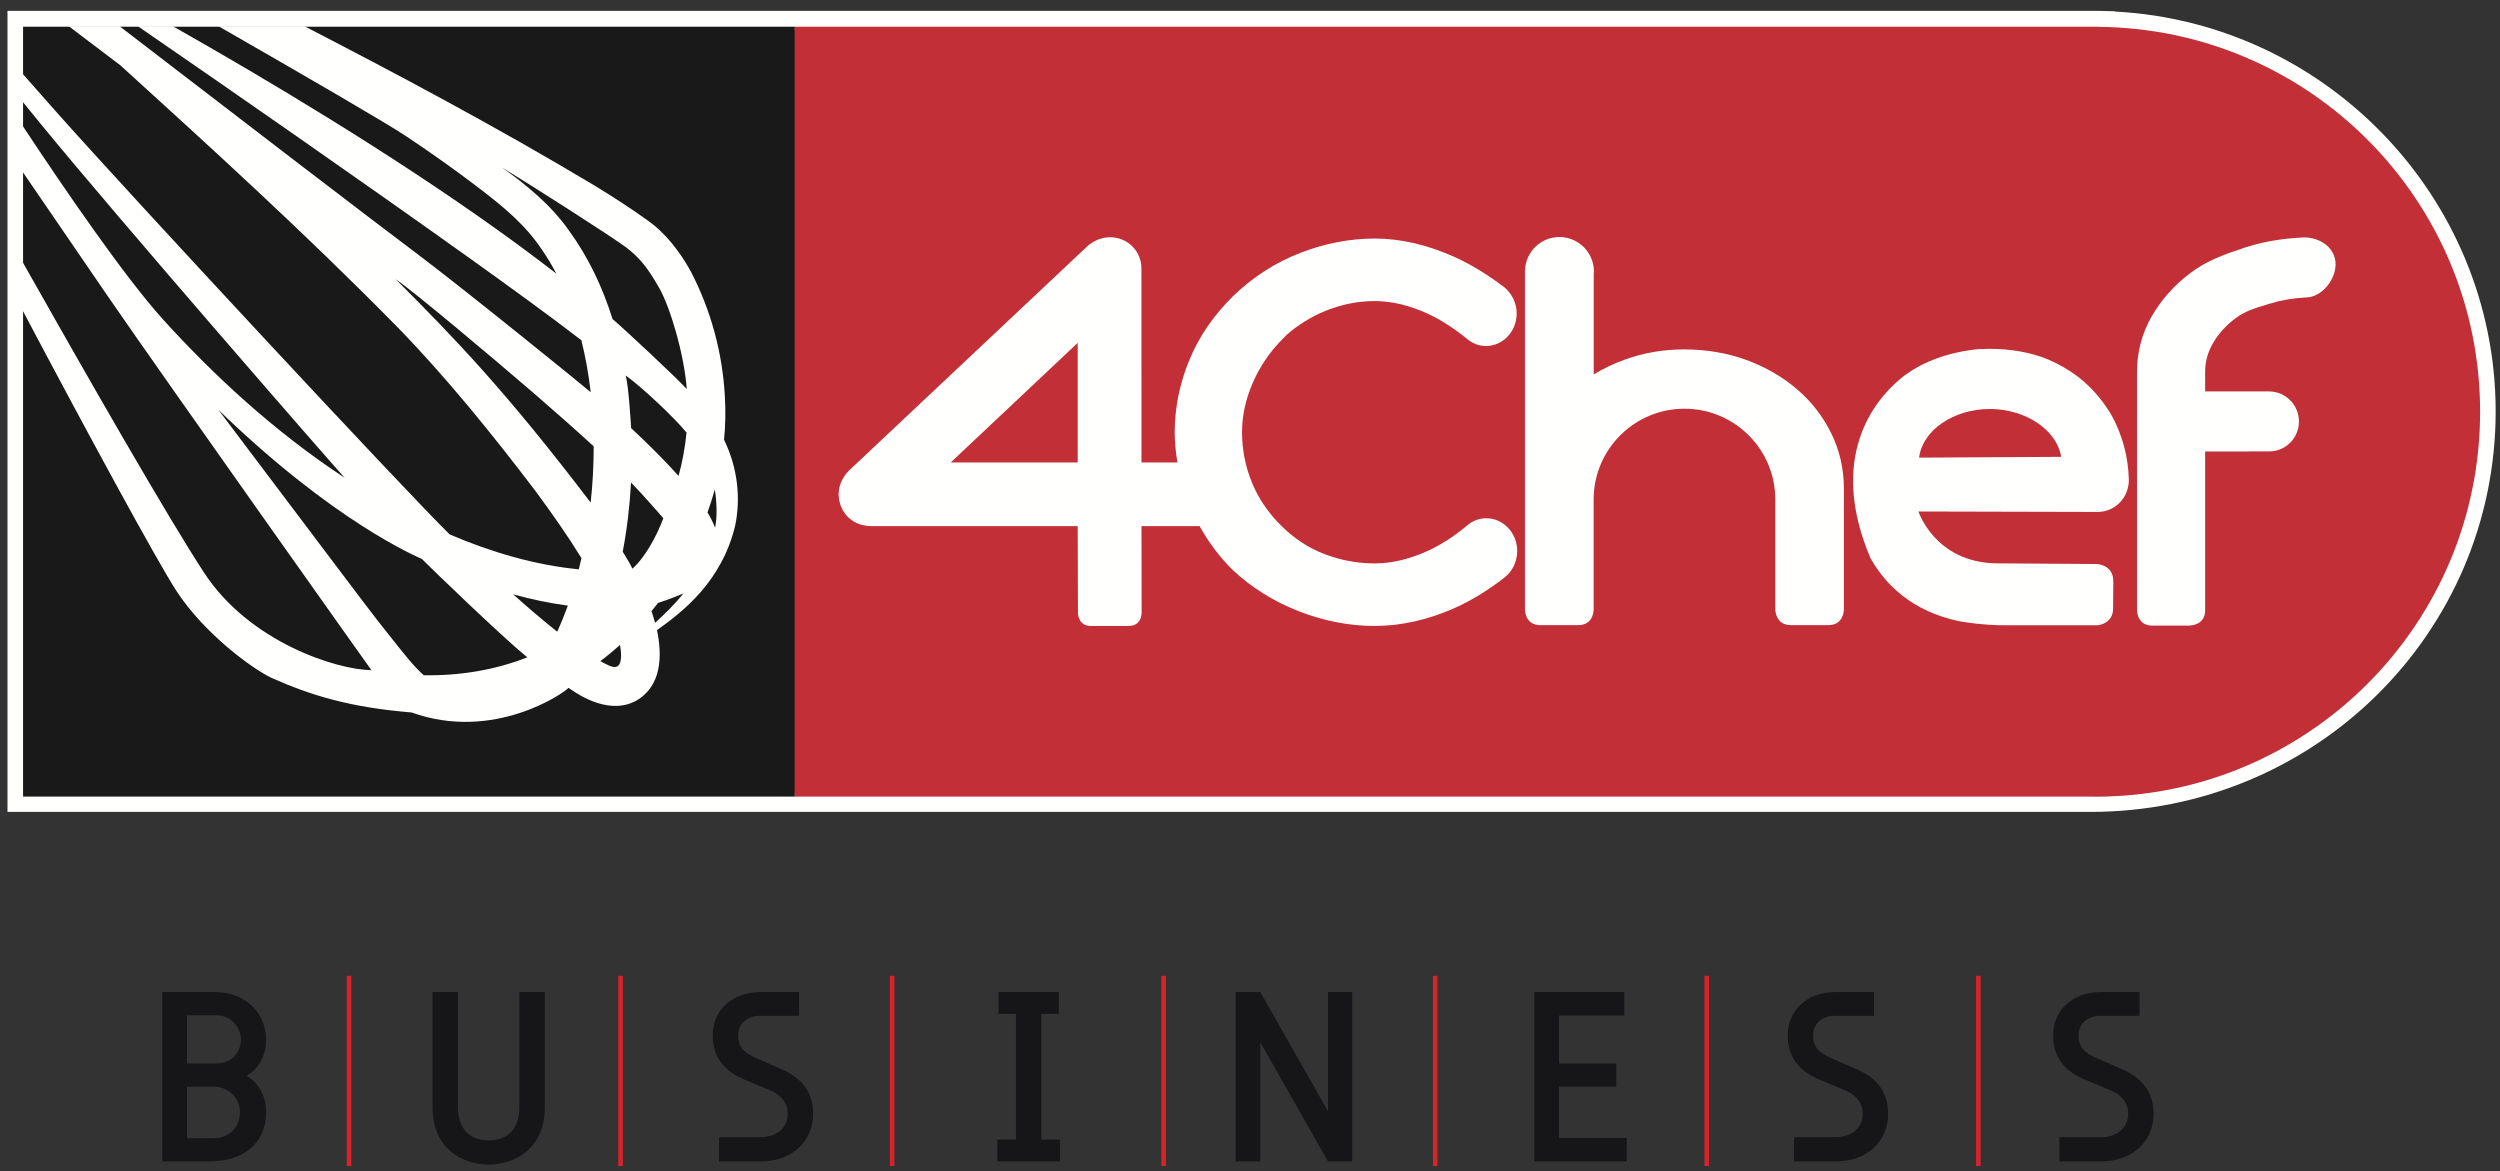<?xml version="1.0" encoding="UTF-8"?> <svg xmlns="http://www.w3.org/2000/svg" xmlns:xlink="http://www.w3.org/1999/xlink" width="382px" height="179px" viewBox="0 0 382 179" version="1.1"><rect x="0" y="0" width="382" height="179" fill="#333333" stroke="none"/><title>Group</title><g id="Page-1" stroke="none" stroke-width="1" fill="none" fill-rule="evenodd"><g id="Group" transform="translate(2.336, 2.849)"><path d="M377.812,60.024 C377.812,27.629 351.776,0.971 319.531,0.047 L319.531,0.025 L318.343,-2.13162821e-14 L119.072,-2.13162821e-14 L1.194,-2.13162821e-14 L0,-2.13162821e-14 L0,1.191 L0,118.831 L0,120.019 L1.194,120.019 L119.013,120.019 L317.24,120.019 C350.89,120.032 377.812,93.11 377.812,60.024" id="Fill-2" fill="#161517"></path><path d="M377.524,60.024 C377.524,27.783 351.527,1.254 319.331,0.335 L319.331,0.313 L318.145,0.286 L119.178,0.286 L1.48,0.286 L0.286,0.286 L0.286,1.472 L0.286,118.549 L0.286,119.732 L1.48,119.732 L119.119,119.732 L317.045,119.732 C350.643,119.747 377.524,92.954 377.524,60.024 Z" id="Stroke-4" stroke="#FFFFFE" stroke-width="2.954"></path><path d="M318.342,1.254 L318.342,1.232 L119.013,1.232 L119.013,118.867 L317.239,118.867 C317.425,118.867 317.613,118.886 317.802,118.886 C350.287,118.886 376.624,92.549 376.624,60.065 C376.624,27.763 350.585,1.545 318.342,1.254" id="Fill-6" fill="#C22F37"></path><polygon id="Fill-8" fill="#1A1919" points="1.19 118.867 119.072 118.867 119.072 1.232 1.19 1.232"></polygon><path d="M39.181,100.744 C45.168,103.41 51.159,105.242 60.559,106.015 C73.138,110.542 83.926,103 84.53,102.251 C85.159,102.642 90.308,106.685 94.854,104.229 C98.807,101.962 98.864,97.34 98.052,93.431 C102.125,90.543 108.051,85.873 110.032,77.31 C110.837,73.189 110.394,68.65 108.298,64.347 C108.513,62.158 108.558,59.953 108.423,57.727 C108.066,51.066 106.284,44.531 103.23,38.649 C101.526,35.563 99.291,32.662 96.488,30.737 C93.874,28.851 91.239,27.182 88.595,25.552 C73.368,16.437 58.255,8.425 44.17,1.151 L31.035,1.151 C44.461,8.846 56.785,15.997 59.849,18.046 C63.554,20.533 67.284,23.146 70.925,25.946 C74.655,28.79 78.003,31.576 80.471,35.306 C81.28,36.475 82.012,37.697 82.675,38.962 C79.644,36.616 76.577,34.354 73.542,32.175 C57.276,20.555 38.676,9.423 24.059,1.151 L18.72,1.151 C32.942,10.942 52.488,24.508 70.05,37.049 C75.482,40.953 81.089,44.98 86.495,49.135 C87.143,51.733 87.612,54.39 87.925,57.079 C86.303,55.69 68.49,41.26 61.192,35.775 C54.678,30.894 35.339,16.072 15.92,1.151 L8.16,1.151 C10.684,3.057 13.32,5.052 16.057,7.129 C29.066,18.973 43.91,32.402 58.37,47.108 C65.854,54.8 72.872,63.475 79.503,72.203 C81.978,75.553 84.369,78.956 86.511,82.432 C86.387,83.01 86.242,83.573 86.104,84.143 C79.38,83.495 72.698,81.511 66.376,78.814 C59.874,72.463 18.324,27.822 6.15,14.118 C4.405,12.148 2.694,10.22 1.028,8.32 L1.028,12.58 C1.965,13.727 2.91,14.889 3.865,16.058 C15.487,30.277 48.077,67.704 50.325,70.151 C39.442,63.01 30.168,54.331 22.591,45.981 C16.683,39.439 7.609,26.188 1.028,16.236 L1.028,23.27 C4.917,28.969 9.307,35.388 14.095,42.354 C23.206,55.597 54.096,99.135 54.417,99.553 C49.047,99.485 35.816,95.256 28.894,84.726 C23.325,76.246 10.908,54.533 1.028,37.034 L1.028,44.41 C10.461,62.254 21.564,82.745 24.639,87.471 C28.857,93.931 36.151,99.314 39.181,100.744 M106.884,71.956 C107.185,73.61 107.285,76.227 106.925,77.784 C106.581,76.894 106.19,76.141 105.771,75.456 C106.183,74.306 106.556,73.14 106.884,71.956 M91.707,99.06 C91.119,99.15 90.263,98.626 89.395,98.174 C90.427,97.401 91.425,96.57 92.386,95.714 C92.497,96.12 92.973,98.93 91.707,99.06 M94.291,84.041 C94.042,83.431 93.097,81.911 92.817,81.455 C93.48,77.97 93.896,74.429 94.083,70.869 C95.735,72.563 98.941,76.227 99.021,76.33 C98.045,79.015 96.175,82.426 94.291,84.041 M97.761,92.307 C97.62,91.805 97.263,90.636 97.221,90.524 C97.561,90.111 97.896,89.69 98.224,89.262 C99.503,88.912 102.088,87.832 102.103,87.827 C100.668,89.589 99.136,91.086 97.761,92.307 M101.35,69.871 C99.035,67.299 96.6,64.89 94.098,62.567 C94.076,62.061 93.723,56.155 93.27,54.524 C95.791,56.316 100.91,61.168 102.565,63.252 C102.348,65.494 101.942,67.704 101.35,69.871 M84.596,32.368 C81.801,28.389 77.951,25.298 74.35,22.728 C78.199,25.044 91.245,33.363 93.35,34.963 C95.461,36.556 96.718,38.218 98.38,41.129 C100.048,44.041 102.206,51.241 102.605,56.595 C100.994,54.846 93.406,47.734 91.261,45.902 C89.753,41.092 87.598,36.491 84.596,32.368 M58.091,39.781 C60.947,41.75 72.348,51.308 79.324,57.317 C82.362,59.965 85.431,62.635 88.378,65.351 C88.378,68.225 88.229,71.1 87.918,73.945 C75.005,56.986 67.291,48.984 58.091,39.781 M84.433,89.69 C83.941,91.033 83.401,92.382 82.802,93.669 C80.523,91.861 78.289,89.947 76.077,87.966 C78.8,88.723 81.588,89.306 84.433,89.69 M48.902,83.461 C42.771,75.329 36.776,67.378 31.035,59.767 C48.787,76.96 61.301,82.159 62.138,82.571 C63.635,84.078 74.164,94.251 78.229,97.594 C73.315,99.526 67.887,100.431 62.413,100.326 C60.847,98.949 59.387,97.039 57.629,94.84 C54.748,91.272 51.773,87.235 48.902,83.461" id="Fill-10" fill="#FFFFFE"></path><path d="M224.773,76.342 C223.685,76.342 222.627,76.745 221.794,77.482 C219.762,79.179 217.707,80.49 215.709,81.375 C212.959,82.612 210.272,83.241 207.72,83.241 C205.081,83.241 202.498,82.757 200.03,81.808 C197.594,80.881 195.357,79.406 193.386,77.43 C191.429,75.483 189.929,73.275 188.948,70.854 C187.951,68.411 187.447,65.843 187.447,63.196 C187.447,60.702 187.988,58.185 189.06,55.708 C190.139,53.203 191.659,50.958 193.559,49.03 L194.303,48.281 C196.06,46.754 198.024,45.544 200.132,44.676 C202.59,43.672 205.137,43.154 207.72,43.154 C210.29,43.154 212.996,43.795 215.748,45.054 C217.793,45.976 219.895,47.336 222.171,49.209 C222.948,49.74 223.833,50.019 224.728,50.019 C227.319,50.019 229.411,47.786 229.411,45.045 C229.411,43.556 228.779,42.164 227.639,41.136 C225.059,39.154 222.428,37.548 219.833,36.379 C215.707,34.531 211.637,33.601 207.72,33.601 C203.938,33.601 200.113,34.335 196.365,35.786 C192.613,37.241 189.179,39.43 186.167,42.313 C183.179,45.225 180.899,48.524 179.403,52.134 C177.917,55.732 177.161,59.45 177.161,63.196 C177.161,64.742 177.317,66.283 177.573,67.816 L172.083,67.816 L172.076,38.307 C172.105,37.027 171.648,35.812 170.788,34.904 C169.88,33.936 168.635,33.406 167.287,33.406 L167.094,33.411 L166.93,33.437 C166.73,33.445 166.536,33.452 166.327,33.492 C166.222,33.511 166.129,33.538 165.946,33.601 L165.716,33.669 C165.614,33.694 165.505,33.728 165.418,33.765 C165.316,33.802 165.226,33.855 165.035,33.951 C164.851,34.044 164.666,34.14 164.472,34.271 C164.244,34.42 164.011,34.584 163.803,34.785 L127.406,69.037 C127.151,69.276 126.916,69.567 126.662,69.942 L126.513,70.206 C126.415,70.363 126.311,70.526 126.231,70.714 C126.112,70.966 126.026,71.241 125.939,71.576 C125.877,71.812 125.856,72.067 125.835,72.324 L125.796,72.679 C125.796,72.745 125.803,72.795 125.819,72.903 L125.843,73.096 C125.85,73.257 125.865,73.415 125.886,73.573 L125.963,73.87 C126.02,74.109 126.094,74.346 126.191,74.584 C126.433,75.155 126.731,75.623 127.1,76.014 C127.793,76.748 128.702,77.24 129.718,77.437 C130.071,77.508 130.419,77.545 130.792,77.545 L162.339,77.545 L162.374,90.796 C162.374,90.803 162.38,91.327 162.633,91.83 C162.953,92.471 163.534,92.796 164.376,92.796 L170.117,92.796 C170.716,92.796 171.192,92.627 171.532,92.288 C172.105,91.711 172.105,90.81 172.105,90.796 L172.083,77.545 L180.965,77.545 C182.31,79.969 183.959,82.196 185.951,84.176 C188.87,86.924 192.306,89.076 196.173,90.568 C199.995,92.053 203.887,92.796 207.72,92.796 C211.744,92.796 215.858,91.867 219.947,90.055 C222.481,88.911 225.018,87.367 227.492,85.442 C228.742,84.507 229.494,82.974 229.494,81.35 C229.494,78.591 227.371,76.342 224.773,76.342 L224.773,76.342 Z M162.339,67.816 L142.934,67.816 L143.117,67.645 L143.564,67.22 L161.762,50.083 L162.175,49.699 L162.339,49.544 L162.339,67.816 Z" id="Fill-11" fill="#FFFFFE"></path><path d="M349.81,33.429 L349.736,33.422 L349.729,33.422 C349.624,33.422 349.528,33.429 349.438,33.444 C346.318,33.593 343.398,34.099 340.766,34.955 C337.501,36.021 334.828,37.007 332.375,38.849 C329.898,40.712 327.899,42.953 326.435,45.506 C324.947,48.12 324.194,50.972 324.194,53.973 L324.194,90.46 C324.209,90.817 324.426,92.746 326.534,92.746 L332.259,92.746 L332.259,92.731 C332.259,92.731 334.608,92.731 334.608,90.415 L334.608,66.14 L344.554,66.125 C347.025,66.029 348.939,64.01 348.939,61.545 C348.939,59.021 346.892,56.959 344.344,56.959 L334.608,56.959 L334.608,53.973 C334.608,52.398 335.014,50.953 335.833,49.543 C336.676,48.098 337.852,46.81 339.337,45.716 C340.874,44.591 342.468,44.173 344.545,43.533 C346.124,43.041 347.882,42.737 349.729,42.625 C349.844,42.625 350.555,42.557 350.555,42.557 L350.697,42.52 C352.796,42.074 354.539,39.695 354.539,37.547 C354.539,35.063 352.297,33.481 349.81,33.429" id="Fill-12" fill="#FFFFFE"></path><path d="M272.235,56.617 C270.065,54.751 267.469,53.251 264.539,52.164 C261.609,51.092 258.4,50.54 255.005,50.54 C251.87,50.54 248.862,51.048 246.032,52.065 C244.296,52.682 242.681,53.452 241.185,54.36 L241.185,39.025 C241.195,38.898 241.214,38.773 241.214,38.634 C241.214,35.738 238.845,33.369 235.943,33.369 C233.143,33.369 230.845,35.552 230.693,38.343 L230.674,38.392 L230.674,38.522 C230.666,38.575 230.666,38.627 230.674,38.693 L230.674,90.305 C230.674,90.305 230.656,92.671 233.031,92.671 L238.82,92.671 C241.202,92.671 241.173,90.305 241.173,90.305 L241.173,73.475 C241.173,65.813 247.394,59.603 255.057,59.603 C262.712,59.603 268.929,65.813 268.929,73.475 L268.929,90.305 C268.929,90.305 268.94,92.664 271.289,92.664 L271.289,92.671 L277.046,92.671 C279.422,92.671 279.406,90.305 279.406,90.305 L279.406,71.773 C279.406,68.784 278.758,65.947 277.469,63.345 C276.197,60.765 274.446,58.502 272.235,56.617" id="Fill-13" fill="#FFFFFE"></path><path d="M320.35,60.675 C319.423,59.075 317.78,56.737 315.2,54.725 C313.755,53.643 312.162,52.731 310.469,52.015 C307.895,50.988 304.94,50.455 301.685,50.455 C301.149,50.455 300.584,50.467 299.998,50.496 C295.192,50.973 291.562,52.455 288.811,54.421 C288.767,54.458 288.706,54.51 288.654,54.548 C288.364,54.756 288.107,54.979 287.843,55.202 C284.15,58.349 276.883,66.963 283.484,82.463 C285.803,86.551 289.853,90.542 296.947,92.053 C296.947,92.053 300.308,92.732 304.444,92.694 L304.727,92.694 L318.149,92.688 C318.539,92.65 320.502,92.359 320.546,90.162 C320.546,90.162 320.577,86.004 320.577,85.941 C320.577,83.892 318.861,83.342 317.953,83.331 C317.953,83.331 303.767,83.244 302.724,83.231 C293.335,83.104 290.802,75.307 290.802,75.307 L315.278,75.368 L318.149,75.378 C320.844,75.378 322.952,73.222 322.952,70.46 C322.862,66.972 321.984,63.676 320.35,60.675 L320.35,60.675 Z M290.9,67.078 C291.413,62.91 296.157,59.643 301.704,59.643 C307.241,59.643 311.984,62.91 312.608,66.956 L290.9,67.078 Z" id="Fill-14" fill="#FFFFFE"></path><line x1="50.993" y1="146.256" x2="50.993" y2="175.321" id="Stroke-15" stroke="#D8232A" stroke-width="0.693"></line><line x1="92.486" y1="146.256" x2="92.486" y2="175.321" id="Stroke-16" stroke="#D8232A" stroke-width="0.693"></line><line x1="133.98" y1="146.256" x2="133.98" y2="175.321" id="Stroke-17" stroke="#D8232A" stroke-width="0.693"></line><line x1="175.472" y1="146.256" x2="175.472" y2="175.321" id="Stroke-18" stroke="#D8232A" stroke-width="0.693"></line><line x1="216.965" y1="146.256" x2="216.965" y2="175.321" id="Stroke-19" stroke="#D8232A" stroke-width="0.693"></line><line x1="258.459" y1="146.256" x2="258.459" y2="175.321" id="Stroke-20" stroke="#D8232A" stroke-width="0.693"></line><line x1="299.952" y1="146.256" x2="299.952" y2="175.321" id="Stroke-21" stroke="#D8232A" stroke-width="0.693"></line><path d="M312.347,174.614 L312.347,170.917 L318.668,170.917 C320.812,170.917 322.845,169.772 322.845,167.332 C322.845,165.632 321.847,164.449 320.073,163.71 L316.265,162.121 C313.604,161.011 311.387,159.126 311.387,155.319 C311.387,151.512 314.38,148.74 318.668,148.74 L324.582,148.74 L324.582,152.363 L318.631,152.363 C316.635,152.363 315.267,153.582 315.267,155.319 C315.267,157.131 316.155,158.018 318.04,158.831 L321.921,160.531 C324.545,161.677 326.726,163.636 326.726,167.332 C326.726,171.435 323.658,174.614 318.668,174.614 L312.347,174.614 Z M271.789,174.614 L271.789,170.917 L278.11,170.917 C280.254,170.917 282.286,169.772 282.286,167.332 C282.286,165.632 281.288,164.449 279.514,163.71 L275.707,162.121 C273.046,161.011 270.828,159.126 270.828,155.319 C270.828,151.512 273.822,148.74 278.11,148.74 L284.024,148.74 L284.024,152.363 L278.073,152.363 C276.077,152.363 274.709,153.582 274.709,155.319 C274.709,157.131 275.597,158.018 277.481,158.831 L281.363,160.531 C283.987,161.677 286.168,163.636 286.168,167.332 C286.168,171.435 283.1,174.614 278.11,174.614 L271.789,174.614 Z M235.881,152.325 L235.881,159.644 L244.641,159.644 L244.641,163.192 L235.881,163.192 L235.881,171.029 L246.231,171.029 L246.231,174.614 L232.111,174.614 L232.111,148.74 L245.861,148.74 L245.861,152.325 L235.881,152.325 Z M200.585,174.614 L190.235,156.391 L190.235,174.614 L186.465,174.614 L186.465,148.74 L190.235,148.74 L200.585,166.962 L200.585,148.74 L204.281,148.74 L204.281,174.614 L200.585,174.614 Z M150.054,174.614 L150.054,171.287 L152.9,171.287 L152.9,152.066 L150.239,152.066 L150.239,148.74 L159.443,148.74 L159.443,152.066 L156.781,152.066 L156.781,171.287 L159.628,171.287 L159.628,174.614 L150.054,174.614 Z M107.53,174.614 L107.53,170.917 L113.85,170.917 C115.994,170.917 118.027,169.772 118.027,167.332 C118.027,165.632 117.029,164.449 115.255,163.71 L111.448,162.121 C108.786,161.011 106.569,159.126 106.569,155.319 C106.569,151.512 109.562,148.74 113.85,148.74 L119.764,148.74 L119.764,152.363 L113.813,152.363 C111.818,152.363 110.45,153.582 110.45,155.319 C110.45,157.131 111.337,158.018 113.222,158.831 L117.103,160.531 C119.727,161.677 121.908,163.636 121.908,167.332 C121.908,171.435 118.84,174.614 113.85,174.614 L107.53,174.614 Z M63.758,166.334 L63.758,148.74 L67.639,148.74 L67.639,166.334 C67.639,169.365 69.192,171.398 72.333,171.398 C75.475,171.398 77.028,169.365 77.028,166.334 L77.028,148.74 L80.909,148.74 L80.909,166.334 C80.909,172.803 76.178,175.094 72.333,175.094 C68.49,175.094 63.758,172.803 63.758,166.334 L63.758,166.334 Z M26.234,171.065 L30.337,171.065 C32.369,171.065 34.328,169.698 34.328,167.11 C34.328,164.893 32.554,163.192 30.337,163.192 L26.234,163.192 L26.234,171.065 Z M26.234,159.644 L30.669,159.644 C32.961,159.644 34.476,158.092 34.476,155.947 C34.476,154.321 33.145,152.288 30.669,152.288 L26.234,152.288 L26.234,159.644 Z M22.464,174.614 L22.464,148.74 L30.521,148.74 C35.585,148.74 38.32,152.363 38.32,155.985 C38.32,158.831 36.916,160.606 35.364,161.529 C36.916,162.49 38.32,164.264 38.32,167.073 C38.32,172.027 34.661,174.614 29.634,174.614 L22.464,174.614 Z" id="Fill-22" fill="#161517"></path></g></g></svg> 